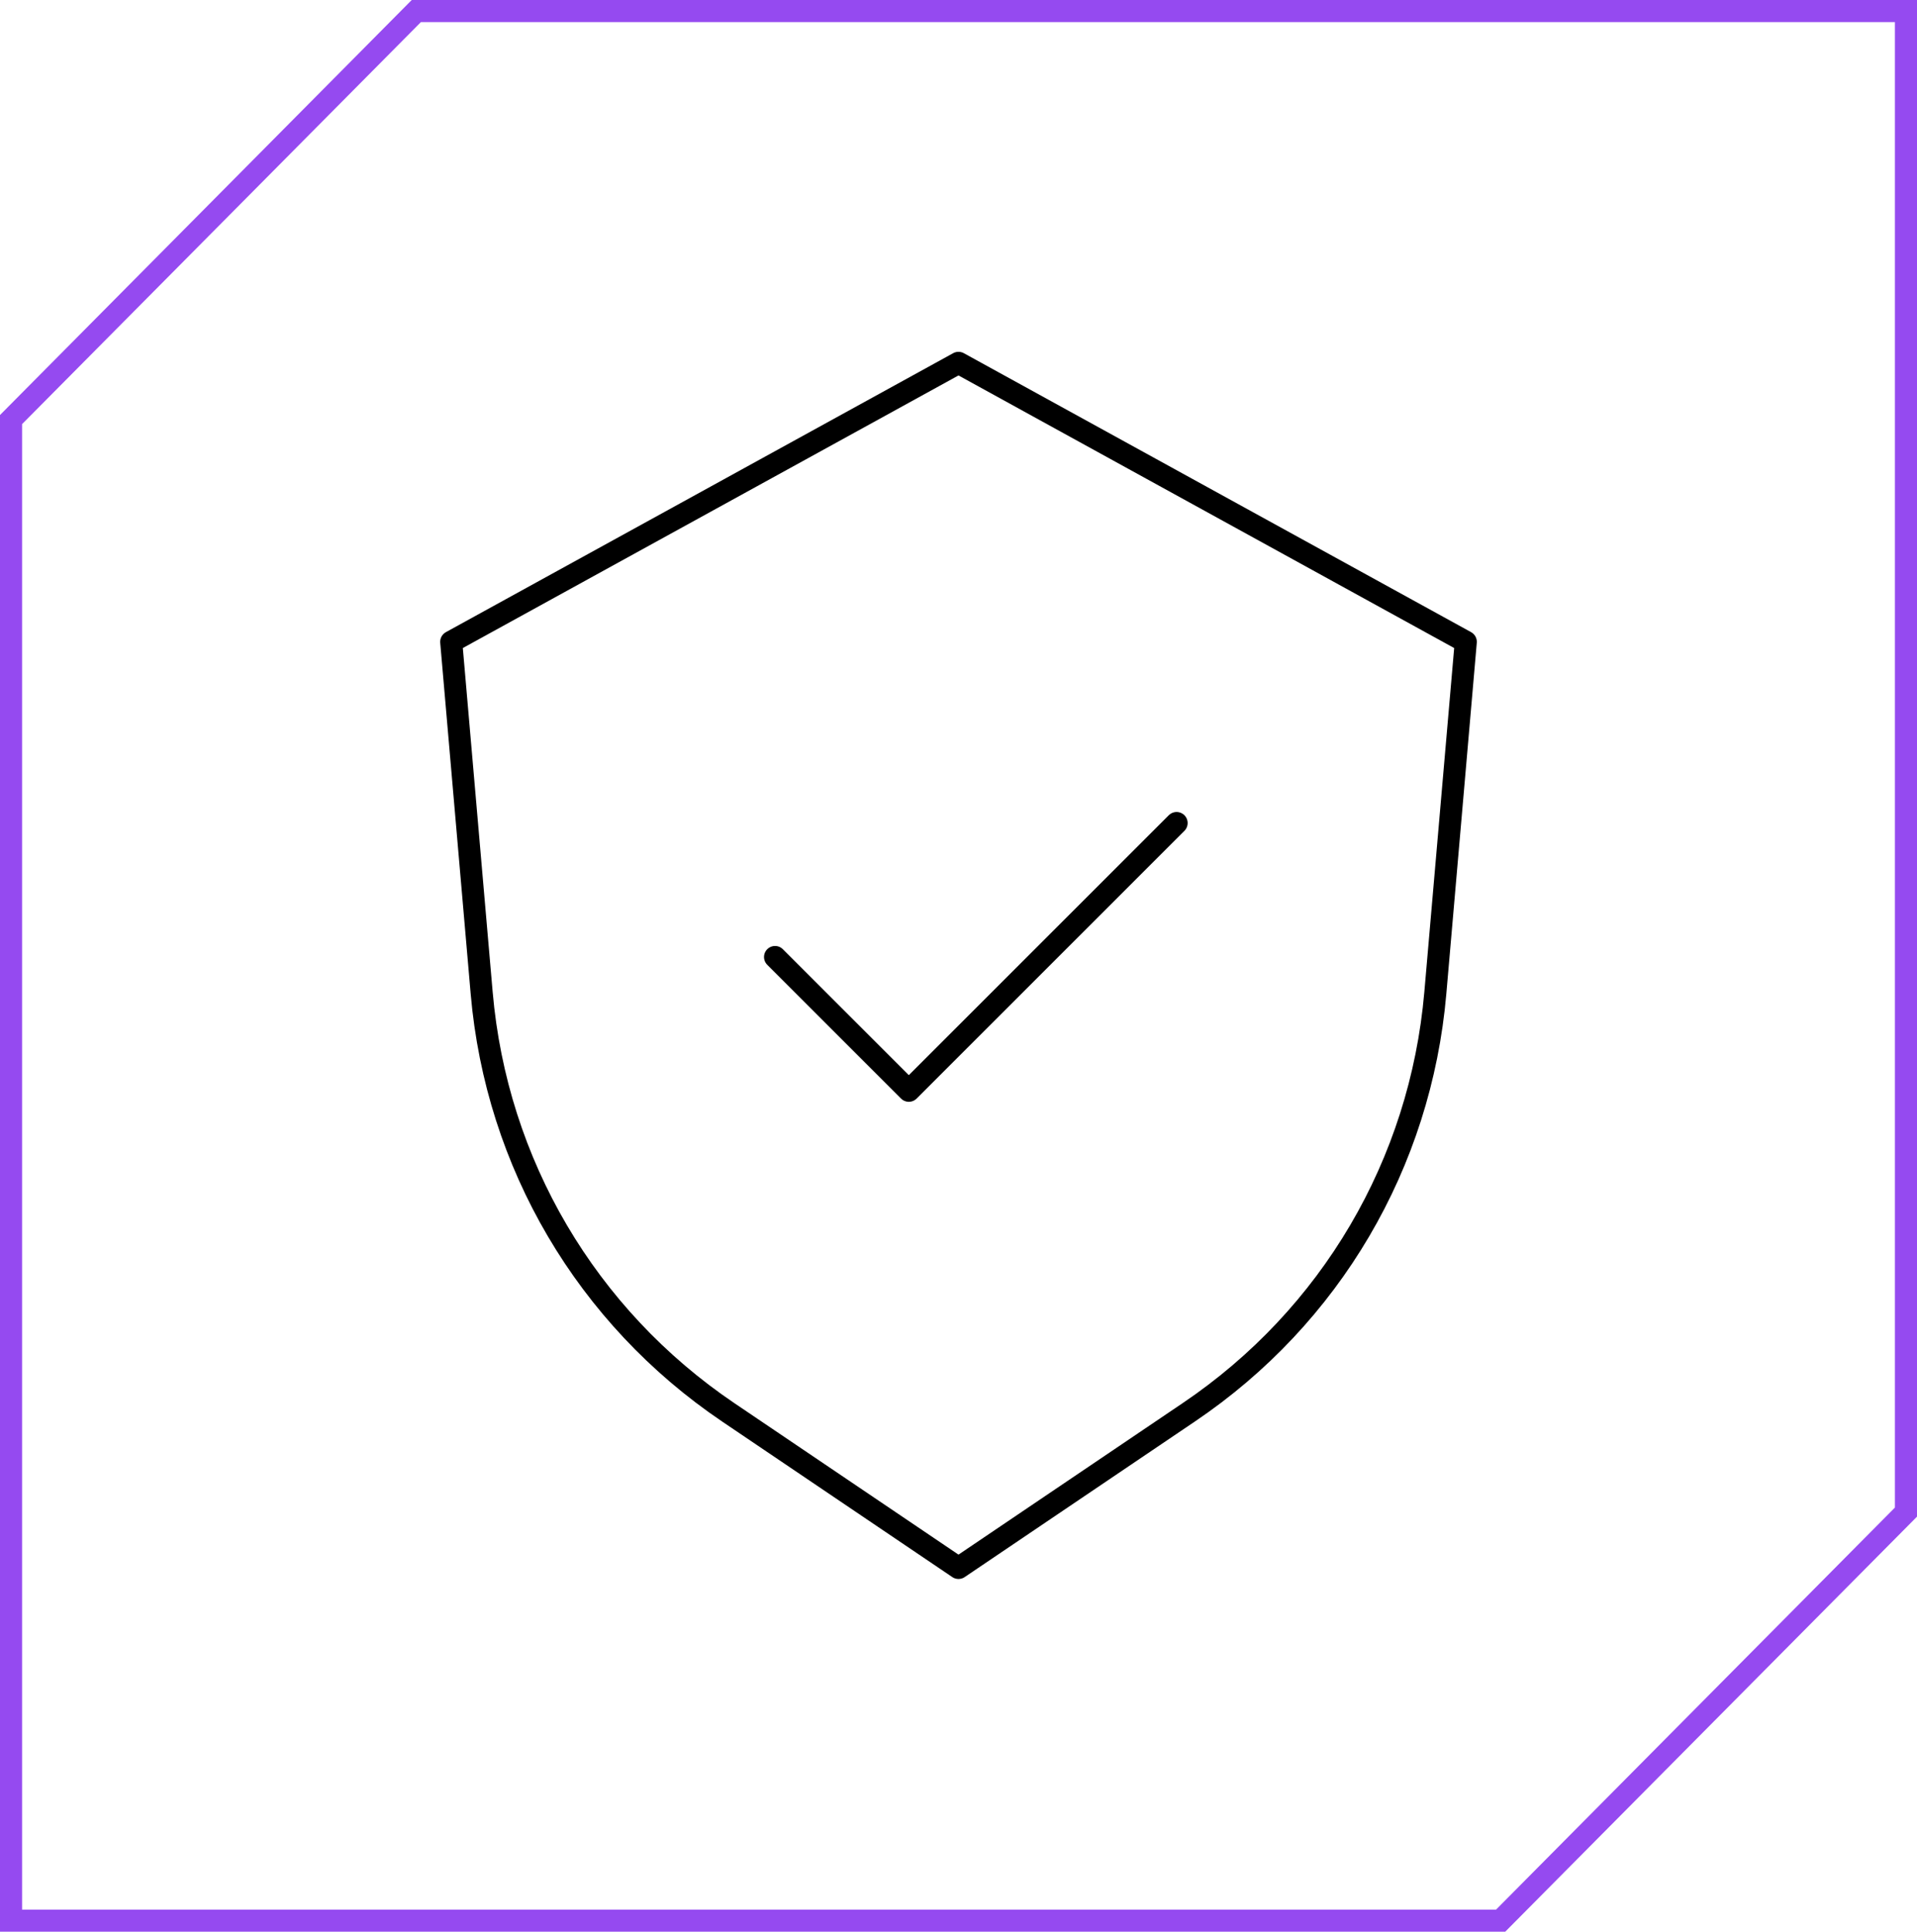 <?xml version="1.0" encoding="UTF-8"?>
<svg id="Layer_2" data-name="Layer 2" xmlns="http://www.w3.org/2000/svg" viewBox="0 0 86.84 87.52">
  <defs>
    <style>
      .cls-1 {
        stroke: #954af0;
        stroke-miterlimit: 10;
      }

      .cls-1, .cls-2 {
        fill: none;
      }

      .cls-2 {
        stroke: #000;
        stroke-linecap: round;
        stroke-linejoin: round;
      }
    </style>
  </defs>
  <g id="Layer_1-2" data-name="Layer 1">
    <g>
      <polygon class="cls-1" points="86.34 .5 18.86 .5 .5 19.01 .5 87.02 67.98 87.02 86.34 68.51 86.34 .5"/>
      <path class="cls-2" d="M53.3,37.29l-12.13,12.13-6.06-6.06M20.44,29.08l1.38,15.91c.67,7.73,4.75,14.66,11.17,19l10.43,7.05,10.43-7.05c6.43-4.34,10.5-11.27,11.17-19l1.38-15.91-22.98-12.64-22.98,12.64Z"/>
    </g>
  </g>
</svg>